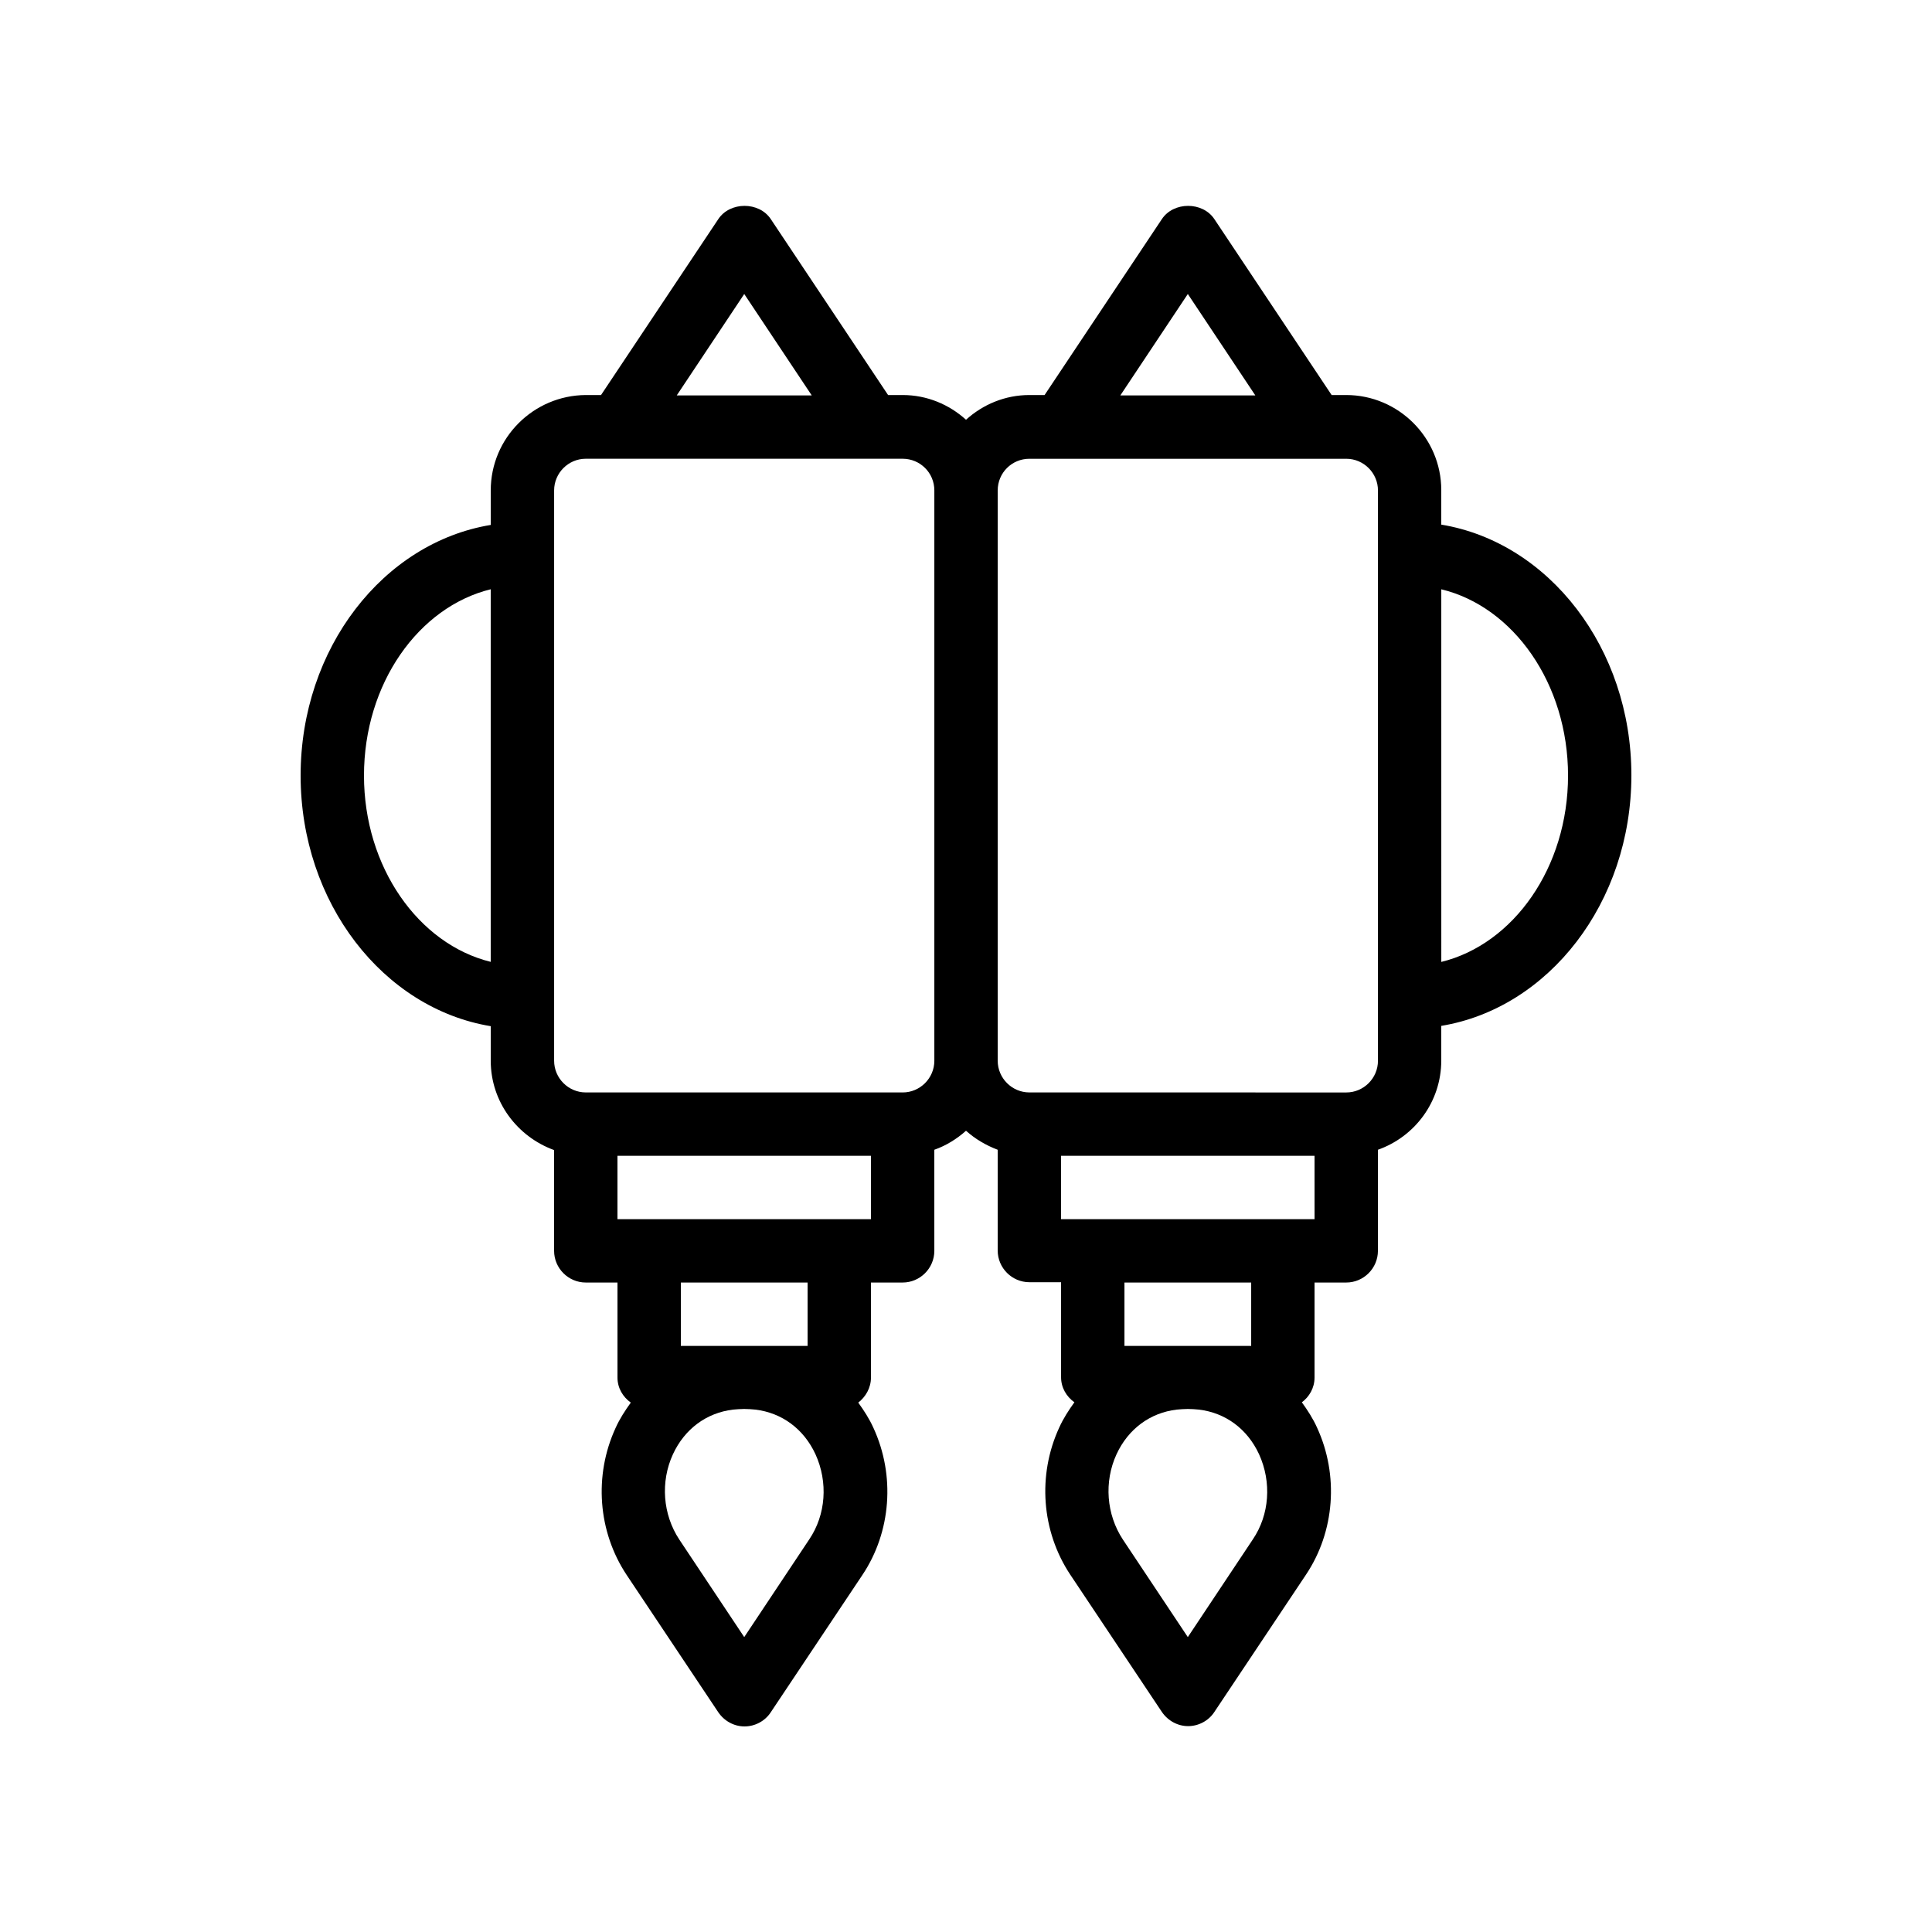 <?xml version="1.0" encoding="UTF-8"?>
<!-- Uploaded to: ICON Repo, www.svgrepo.com, Generator: ICON Repo Mixer Tools -->
<svg fill="#000000" width="800px" height="800px" version="1.1" viewBox="144 144 512 512" xmlns="http://www.w3.org/2000/svg">
 <path d="m274.05 273.96v9.152c-28.465 4.703-50.383 32.664-50.383 66.418s21.914 61.715 50.383 66.418v9.152c0 10.914 7.055 20.152 16.793 23.68v26.703c0 4.617 3.777 8.398 8.398 8.398h8.398v25.191c0 2.769 1.426 5.121 3.527 6.633-1.512 2.098-2.938 4.281-4.031 6.719-5.793 12.594-4.703 27.457 2.938 38.961l24.266 36.359c1.594 2.352 4.199 3.777 6.969 3.777 2.769 0 5.457-1.426 6.969-3.777l24.266-36.359c7.641-11.418 8.734-26.367 2.938-38.961-1.09-2.434-2.519-4.617-4.031-6.719 1.934-1.512 3.363-3.863 3.363-6.633v-25.191h8.398c4.617 0 8.398-3.777 8.398-8.398l-0.004-26.785c3.106-1.09 5.961-2.856 8.398-5.039 2.434 2.184 5.289 3.863 8.398 5.039v26.703c0 4.617 3.777 8.398 8.398 8.398h8.398v25.191c0 2.769 1.426 5.121 3.527 6.633-1.512 2.098-2.938 4.281-4.031 6.719-5.793 12.594-4.703 27.457 2.938 38.961l24.266 36.359c1.594 2.352 4.199 3.777 6.969 3.777s5.457-1.426 6.969-3.777l24.266-36.359c7.641-11.418 8.734-26.367 2.938-38.961-1.09-2.434-2.519-4.617-4.031-6.719 1.934-1.43 3.359-3.781 3.359-6.551v-25.191h8.398c4.617 0 8.398-3.777 8.398-8.398l-0.004-26.785c9.742-3.441 16.793-12.68 16.793-23.68v-9.152c28.465-4.703 50.383-32.664 50.383-66.418 0-33.754-21.914-61.715-50.383-66.418v-9.152c0-13.855-11.336-25.191-25.191-25.191h-3.863l-31.066-46.602c-3.106-4.703-10.832-4.703-13.938 0l-31.066 46.602h-4.031c-6.465 0-12.344 2.519-16.793 6.551-4.449-4.031-10.328-6.551-16.793-6.551h-3.863l-31.066-46.602c-3.106-4.703-10.832-4.703-13.938 0l-31.066 46.602h-4.035c-13.855 0.086-25.191 11.336-25.191 25.273zm-33.59 75.574c0-24.352 14.441-44.672 33.586-49.375v98.746c-19.141-4.703-33.586-25.105-33.586-49.371zm117.98 202.45-17.211 25.863-17.215-25.863c-4.367-6.633-5.039-15.281-1.68-22.586 3.106-6.719 8.902-11 15.953-11.84 1.008-0.082 1.93-0.168 2.938-0.168s2.016 0.082 2.938 0.168c7.055 0.84 12.848 5.121 15.953 11.84 3.363 7.387 2.773 16.035-1.676 22.586zm-0.418-51.305h-33.586v-16.793h33.586zm16.793-33.586h-67.18v-16.793h67.176zm101.18 84.891-17.211 25.863-17.215-25.863c-4.367-6.633-5.039-15.281-1.68-22.586 3.106-6.719 8.902-11 15.953-11.84 1.008-0.082 1.93-0.168 2.938-0.168 1.008 0 2.016 0.082 2.938 0.168 7.055 0.84 12.848 5.121 15.953 11.84 3.363 7.387 2.777 16.035-1.676 22.586zm-0.418-51.305h-33.586v-16.793h33.586zm16.793-33.586h-67.18v-16.793h67.176zm67.176-117.55c0 24.352-14.441 44.672-33.586 49.375l-0.004-98.75c19.145 4.617 33.59 25.023 33.59 49.375zm-100.76-127.63 17.887 26.871h-35.77zm-41.984 43.664h83.973c4.617 0 8.398 3.777 8.398 8.398v151.14c0 4.617-3.777 8.398-8.398 8.398l-83.973-0.008c-4.617 0-8.398-3.777-8.398-8.398v-151.14c0-4.695 3.781-8.391 8.398-8.391zm-25.191 8.395v151.14c0 4.617-3.777 8.398-8.398 8.398l-83.965-0.004c-4.617 0-8.398-3.777-8.398-8.398v-151.14c0-4.617 3.777-8.398 8.398-8.398h83.973c4.613 0.008 8.391 3.703 8.391 8.402zm-50.379-52.059 17.887 26.871h-35.77z"/>
</svg>